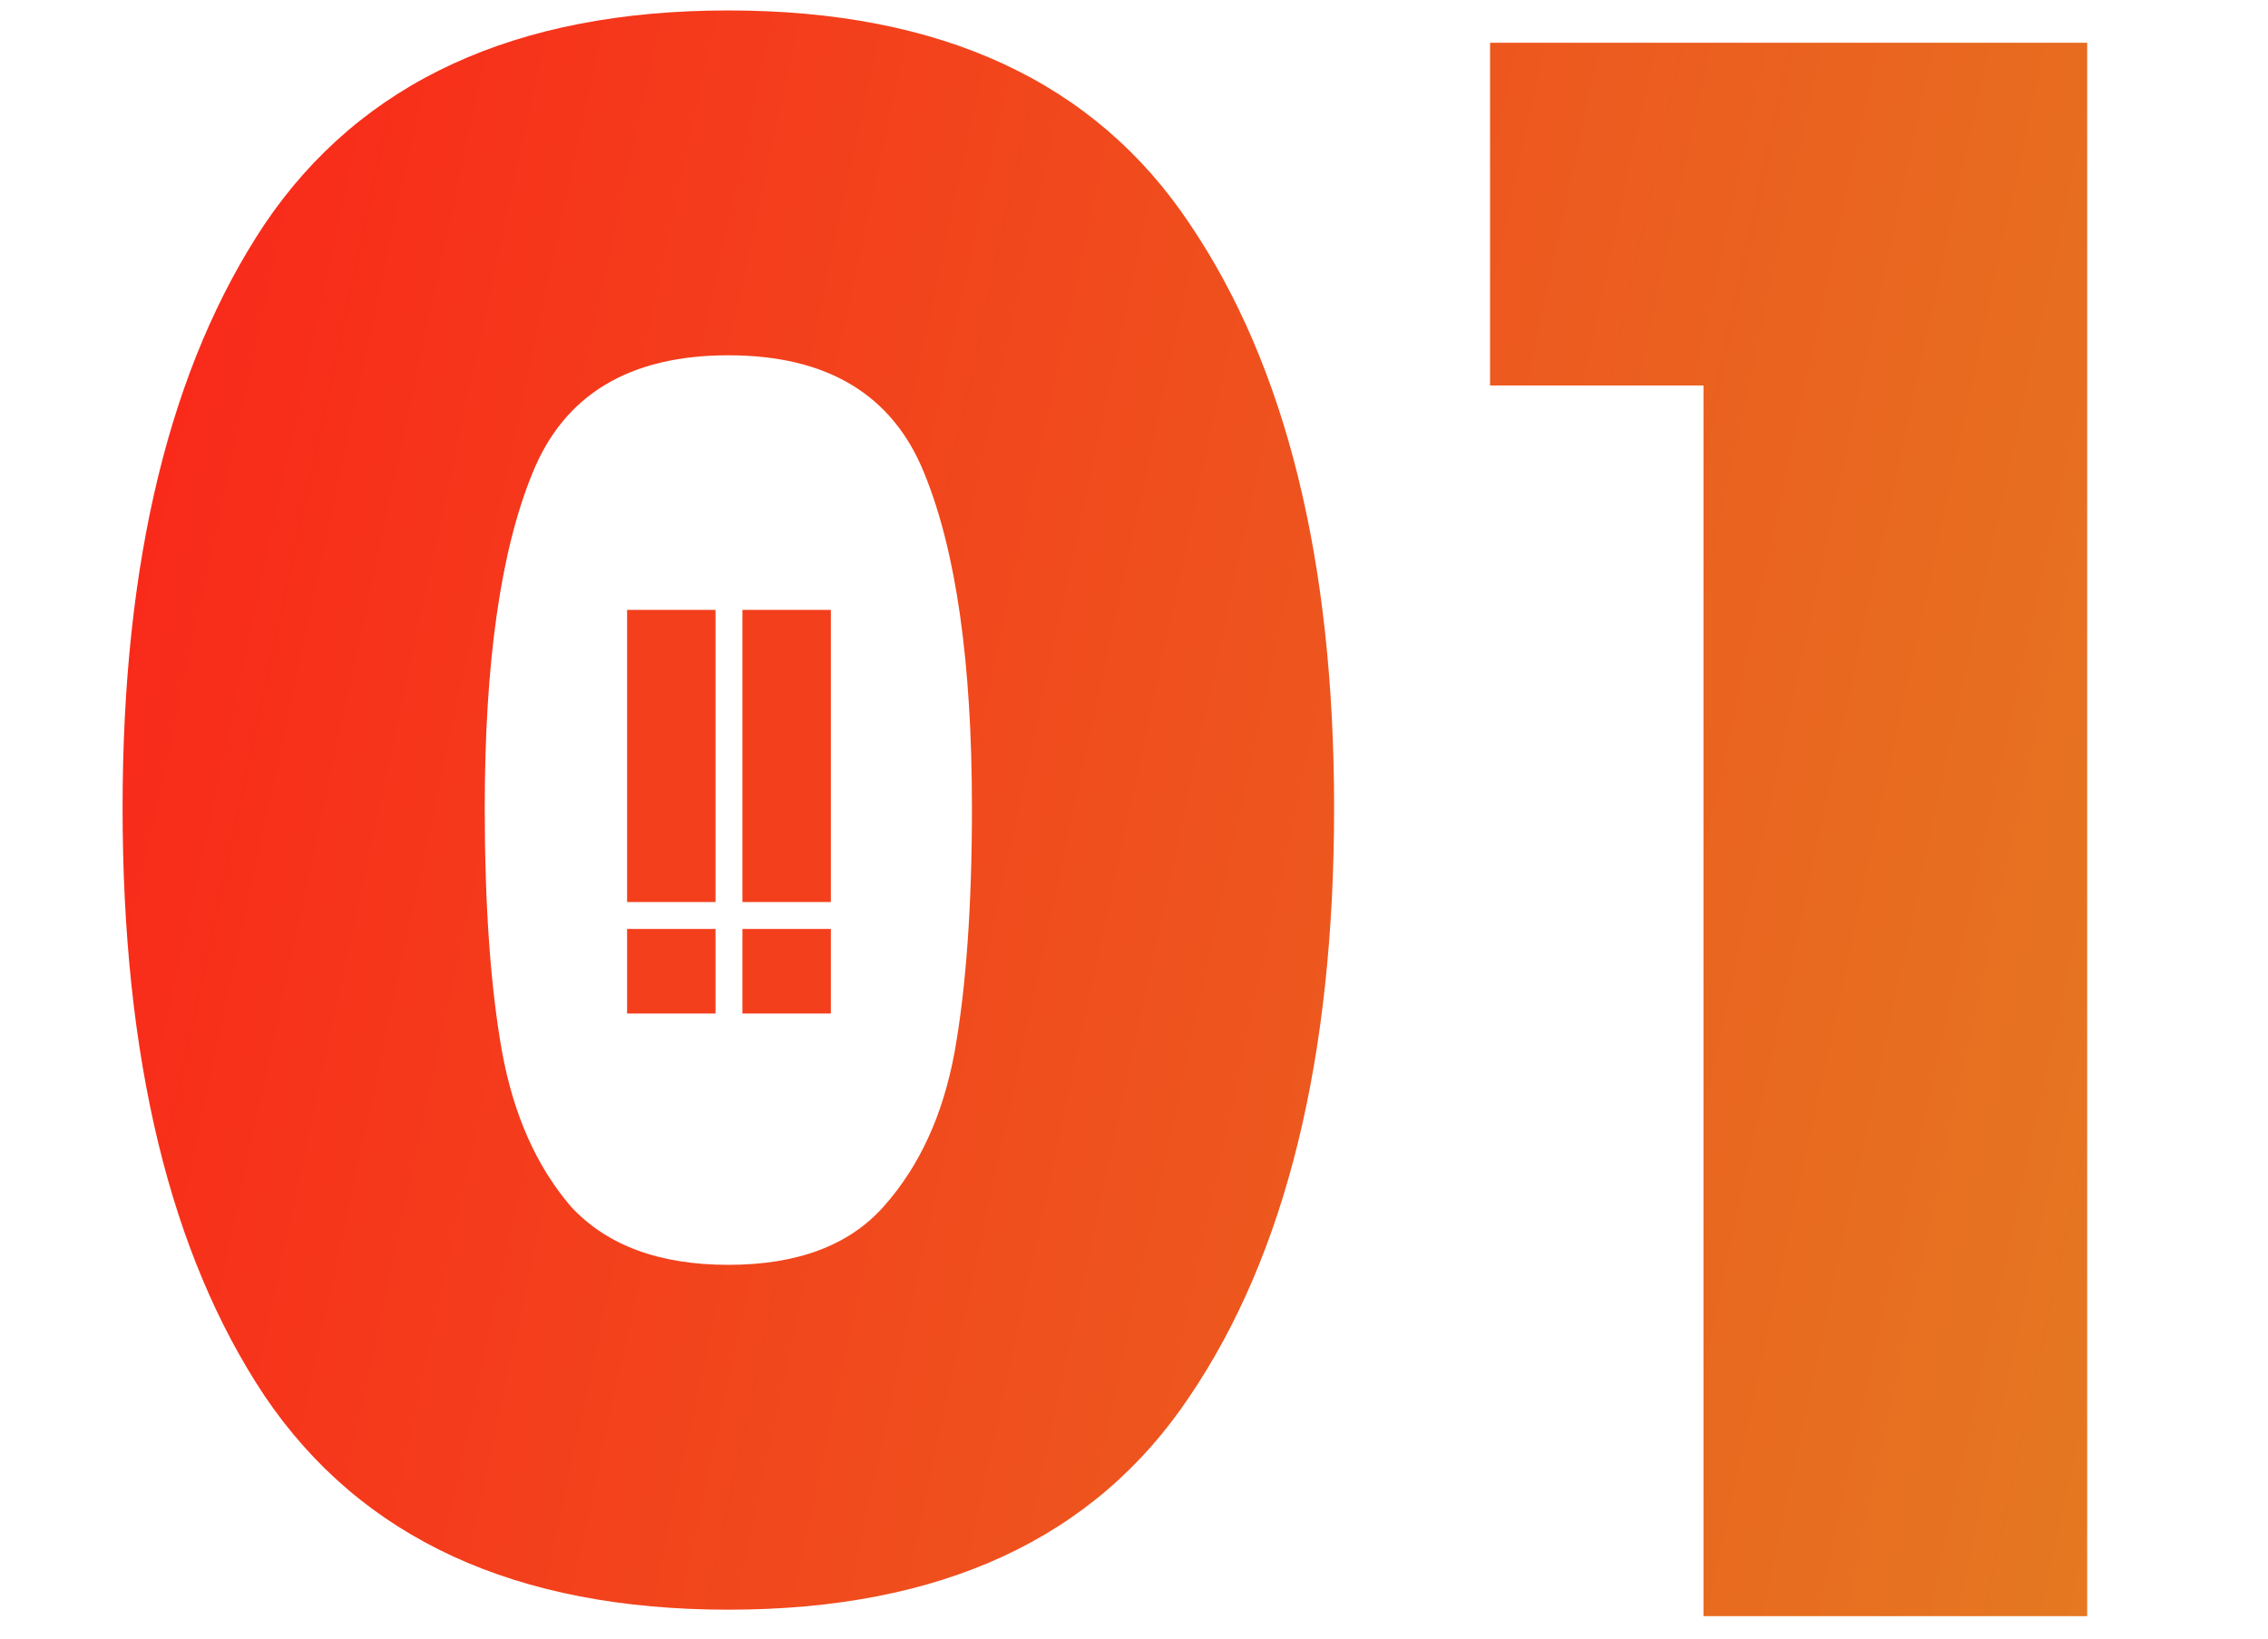 <svg width="101" height="73" viewBox="0 0 101 73" fill="none" xmlns="http://www.w3.org/2000/svg">
<path d="M5.459 35.985C5.459 24.977 7.571 16.305 11.795 9.969C16.083 3.633 22.963 0.465 32.435 0.465C41.907 0.465 48.755 3.633 52.979 9.969C57.267 16.305 59.411 24.977 59.411 35.985C59.411 47.121 57.267 55.857 52.979 62.193C48.755 68.529 41.907 71.697 32.435 71.697C22.963 71.697 16.083 68.529 11.795 62.193C7.571 55.857 5.459 47.121 5.459 35.985ZM43.283 35.985C43.283 29.521 42.579 24.561 41.171 21.105C39.763 17.585 36.851 15.825 32.435 15.825C28.019 15.825 25.107 17.585 23.699 21.105C22.291 24.561 21.587 29.521 21.587 35.985C21.587 40.337 21.843 43.953 22.355 46.833C22.867 49.649 23.891 51.953 25.427 53.745C27.027 55.473 29.363 56.337 32.435 56.337C35.507 56.337 37.811 55.473 39.347 53.745C40.947 51.953 42.003 49.649 42.515 46.833C43.027 43.953 43.283 40.337 43.283 35.985ZM66.356 17.169V1.905H92.948V71.985H75.86V17.169H66.356Z" fill="url(#paint0_linear_1406_10062)"/>
<rect x="27.926" y="27.165" width="3.938" height="13.012" fill="#F43F1C"/>
<rect x="33.062" y="27.165" width="3.938" height="13.012" fill="#F43F1C"/>
<rect x="27.926" y="41.376" width="3.938" height="3.767" fill="#F43F1C"/>
<rect x="33.062" y="41.376" width="3.938" height="3.767" fill="#F43F1C"/>
<defs>
<linearGradient id="paint0_linear_1406_10062" x1="0.867" y1="3.985" x2="109.748" y2="27.431" gradientUnits="userSpaceOnUse">
<stop stop-color="#FB2219"/>
<stop offset="1" stop-color="#E37E22"/>
</linearGradient>
</defs>
</svg>
